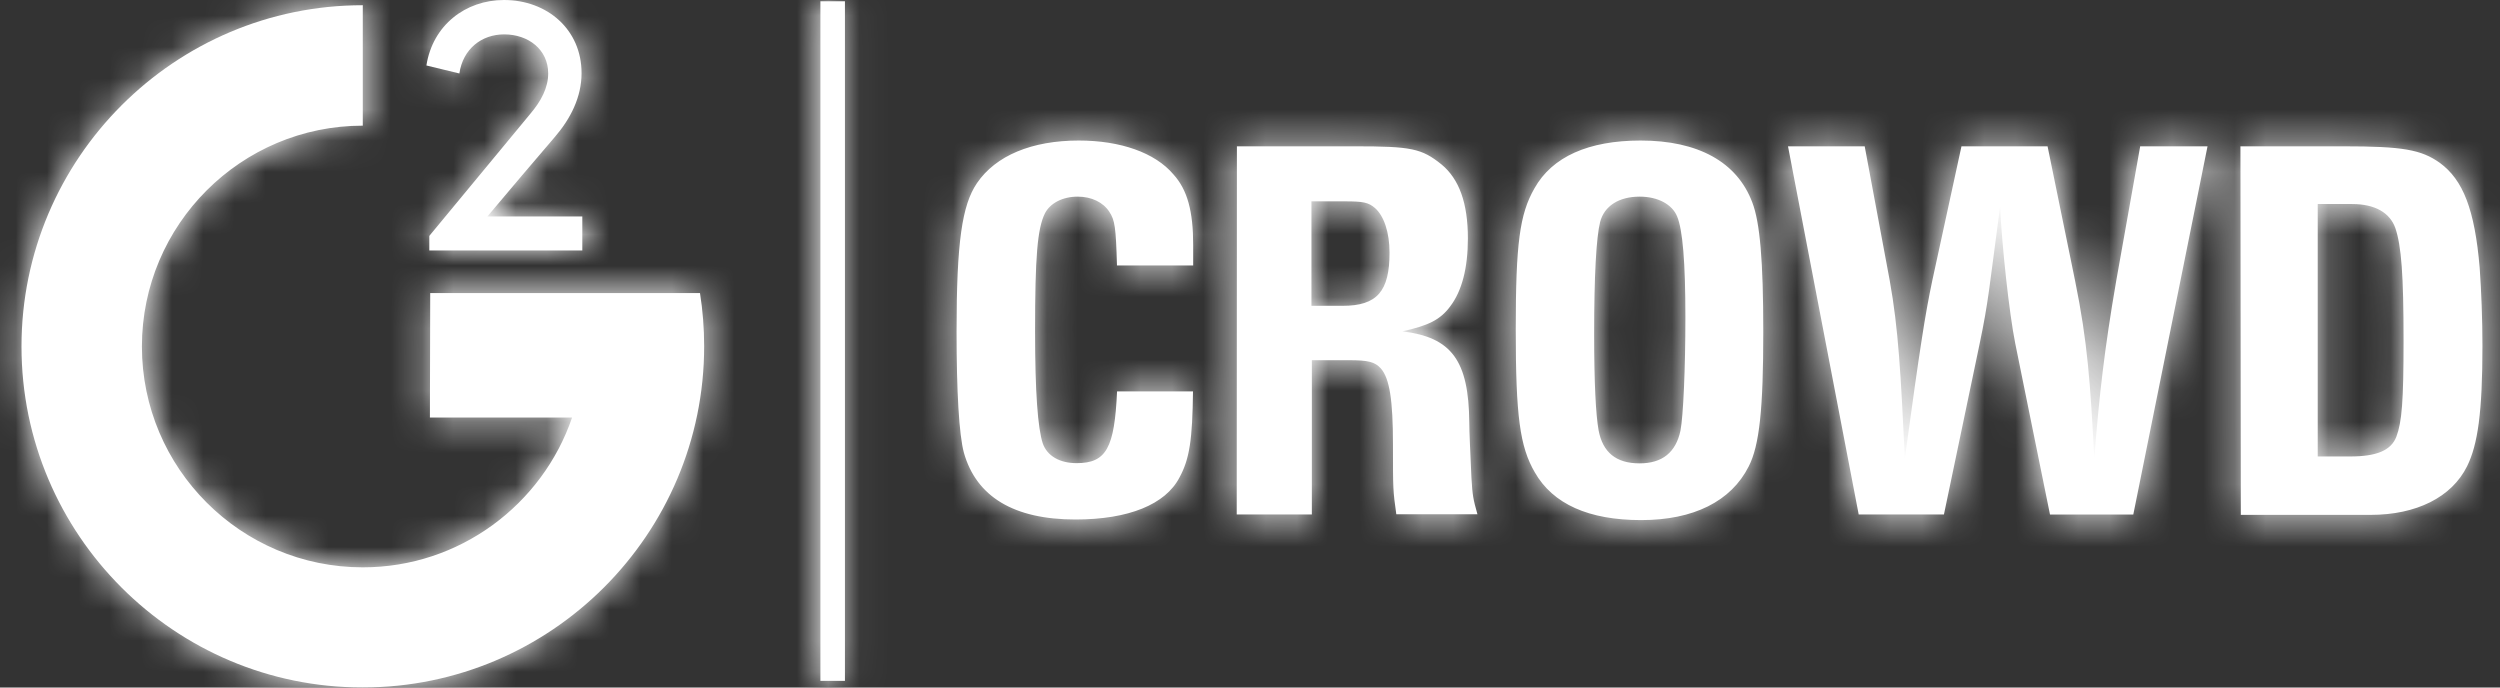 <?xml version="1.0" encoding="UTF-8"?> <svg xmlns="http://www.w3.org/2000/svg" width="80" height="22" viewBox="0 0 80 22" fill="none"><rect x="0" y="0" width="80" height="22" fill="#333333" stroke="none"/><path fill-rule="evenodd" clip-rule="evenodd" d="M16.962 3.652C17.315 3.239 17.542 2.808 17.542 2.351C17.542 1.585 16.908 1.1 16.133 1.1C15.412 1.1 14.813 1.566 14.7 2.351L13.645 2.095C13.845 0.81 14.895 0 16.127 0C17.51 0 18.61 0.943 18.61 2.341C18.61 3.107 18.257 3.803 17.747 4.392C16.726 5.58 16.7 5.624 15.597 6.926H18.634V8.015H13.738V7.549L16.962 3.652Z" fill="#FFFFFF"></path><mask id="mask0" maskUnits="userSpaceOnUse" x="13" y="0" width="6" height="9"><path fill-rule="evenodd" clip-rule="evenodd" d="M13.644 2.096L14.7 2.35C14.813 1.566 15.412 1.1 16.133 1.1C16.908 1.1 17.542 1.585 17.542 2.35C17.542 2.808 17.315 3.239 16.962 3.652L13.738 7.549V8.016H18.634V6.926H15.598C16.701 5.624 16.726 5.58 17.746 4.392C18.257 3.804 18.61 3.106 18.61 2.341C18.61 0.942 17.51 0 16.127 0C14.895 0 13.845 0.81 13.644 2.096Z" fill="white"></path></mask><g mask="url(#mask0)"><path fill-rule="evenodd" clip-rule="evenodd" d="M9.586 12.073H22.692V-4.057H9.586V12.073Z" fill="#FFFFFF"></path></g><path fill-rule="evenodd" clip-rule="evenodd" d="M13.757 13.36L13.767 9.379H22.4C22.488 9.934 22.533 10.508 22.533 11.078C22.533 17.099 17.63 21.998 11.612 21.998C5.591 22.008 0.688 17.108 0.688 11.087C0.688 5.066 5.591 0.167 11.609 0.167V4.021C7.711 4.021 4.541 7.191 4.541 11.087C4.541 14.985 7.711 18.155 11.609 18.155C14.706 18.155 17.356 16.148 18.307 13.36H13.757ZM30.61 10.612C30.61 7.735 30.787 6.563 31.263 5.86C31.861 4.981 33.015 4.497 34.521 4.497C35.85 4.497 36.96 4.884 37.549 5.58C37.996 6.072 38.182 6.759 38.182 7.843V8.494H35.743C35.709 7.263 35.674 7.042 35.498 6.777C35.306 6.478 34.934 6.292 34.487 6.292C34.001 6.292 33.607 6.503 33.44 6.822C33.195 7.313 33.122 8.22 33.122 10.596C33.122 12.559 33.21 13.703 33.368 14.188C33.51 14.592 33.913 14.821 34.451 14.821C35.403 14.821 35.664 14.336 35.746 12.524H38.176C38.157 14.056 38.069 14.68 37.744 15.278C37.297 16.142 36.115 16.624 34.417 16.624C32.439 16.624 31.241 15.893 30.844 14.484C30.69 13.914 30.61 12.53 30.61 10.612ZM39.581 4.682H43.356C45.167 4.682 45.495 4.752 46.128 5.262C46.692 5.728 46.972 6.494 46.972 7.628C46.972 8.579 46.781 9.311 46.408 9.802C46.09 10.234 45.706 10.419 44.877 10.603C46.452 10.795 46.998 11.535 47.017 13.517C47.017 13.835 47.051 14.484 47.086 15.294C47.121 15.858 47.139 15.962 47.278 16.457H44.682C44.575 15.691 44.575 15.672 44.575 14.229C44.575 12.811 44.468 12.109 44.187 11.79C43.995 11.579 43.784 11.526 43.157 11.526H41.979V16.462H39.575L39.581 4.682ZM42.968 9.786C44.068 9.786 44.465 9.32 44.465 8.088C44.465 7.436 44.288 6.91 43.998 6.655C43.788 6.478 43.63 6.443 43.031 6.443H41.966V9.786H42.968ZM48.504 10.552C48.504 7.805 48.627 6.856 49.102 6.028C49.666 5.016 50.835 4.497 52.499 4.497C54.339 4.497 55.587 5.184 56.072 6.475C56.318 7.108 56.425 8.35 56.425 10.612C56.425 13.085 56.302 14.254 55.959 14.925C55.395 16.044 54.191 16.643 52.518 16.643C50.845 16.643 49.692 16.132 49.112 15.112C48.636 14.292 48.504 13.315 48.504 10.552ZM52.465 14.828C53.196 14.828 53.627 14.475 53.775 13.781C53.863 13.334 53.933 11.803 53.933 10.155C53.933 8.387 53.845 7.348 53.668 6.926C53.51 6.538 53.05 6.292 52.471 6.292C51.803 6.292 51.337 6.592 51.204 7.102C51.081 7.594 51.012 8.819 51.012 10.693C51.012 12.25 51.066 13.271 51.154 13.766C51.286 14.475 51.715 14.828 52.465 14.828ZM57.216 4.682H59.67L60.471 8.976C60.751 10.534 60.823 11.951 60.956 14.661C61.447 11.053 61.608 10.047 61.834 8.976L62.767 4.682H65.522L66.401 8.976C66.803 10.939 66.891 12.269 67.017 14.661C67.175 12.663 67.336 11.202 67.721 8.976L68.486 4.682H70.641L68.265 16.466H65.6L64.488 10.991C64.295 10.039 64.056 7.815 64.003 6.608C63.649 9.257 63.634 9.635 63.35 10.991L62.206 16.462H59.478L57.216 4.682ZM71.694 4.682H74.986C76.895 4.682 77.478 4.789 78.074 5.211C78.82 5.757 79.192 6.708 79.35 8.574C79.403 9.305 79.438 10.237 79.438 11.065C79.438 13.186 79.29 14.226 78.947 14.919C78.455 15.915 77.318 16.476 75.859 16.476H71.706L71.694 4.682ZM75.207 14.607C76.051 14.607 76.517 14.414 76.684 13.973C76.861 13.507 76.914 12.829 76.914 10.902C76.914 8.796 76.845 7.874 76.65 7.295C76.473 6.803 75.997 6.529 75.266 6.529H74.167V14.607H75.207ZM26.253 21.787H27.038V0.041H26.253V21.787Z" fill="#FFFFFF"></path><mask id="mask1" maskUnits="userSpaceOnUse" x="0" y="0" width="80" height="22"><path fill-rule="evenodd" clip-rule="evenodd" d="M26.253 21.787H27.038V0.041H26.253V21.787ZM0.688 11.087C0.688 17.109 5.591 22.008 11.613 21.998C17.63 21.998 22.533 17.099 22.533 11.078C22.533 10.508 22.489 9.934 22.4 9.379H13.767L13.757 13.36H18.307C17.356 16.147 14.706 18.155 11.609 18.155C7.711 18.155 4.541 14.985 4.541 11.087C4.541 7.191 7.711 4.021 11.609 4.021V0.167C5.591 0.167 0.688 5.067 0.688 11.087ZM49.102 6.028C48.627 6.856 48.504 7.805 48.504 10.552C48.504 13.316 48.636 14.293 49.112 15.112C49.692 16.132 50.845 16.642 52.518 16.642C54.191 16.642 55.394 16.044 55.959 14.925C56.302 14.254 56.425 13.085 56.425 10.612C56.425 8.35 56.318 7.108 56.072 6.475C55.587 5.184 54.339 4.497 52.499 4.497C50.835 4.497 49.666 5.016 49.102 6.028ZM51.154 13.765C51.066 13.271 51.013 12.25 51.013 10.694C51.013 8.819 51.081 7.594 51.204 7.102C51.336 6.591 51.803 6.293 52.471 6.293C53.05 6.293 53.51 6.538 53.668 6.926C53.845 7.348 53.933 8.387 53.933 10.155C53.933 11.803 53.864 13.334 53.775 13.781C53.627 14.475 53.196 14.828 52.464 14.828C51.714 14.828 51.286 14.475 51.154 13.765ZM31.263 5.86C30.787 6.564 30.611 7.735 30.611 10.612C30.611 12.531 30.69 13.914 30.844 14.485C31.24 15.893 32.438 16.624 34.417 16.624C36.115 16.624 37.297 16.142 37.745 15.278C38.069 14.68 38.157 14.056 38.176 12.524H35.747C35.664 14.336 35.403 14.821 34.451 14.821C33.913 14.821 33.51 14.592 33.368 14.188C33.21 13.703 33.122 12.559 33.122 10.597C33.122 8.221 33.194 7.313 33.44 6.822C33.607 6.504 34.001 6.293 34.487 6.293C34.934 6.293 35.306 6.479 35.498 6.777C35.675 7.042 35.708 7.263 35.743 8.494H38.182V7.843C38.182 6.759 37.996 6.072 37.549 5.58C36.96 4.884 35.85 4.497 34.521 4.497C33.015 4.497 31.861 4.981 31.263 5.86ZM71.694 4.682L71.707 16.476H75.859C77.318 16.476 78.455 15.915 78.947 14.919C79.29 14.226 79.438 13.186 79.438 11.066C79.438 10.237 79.403 9.304 79.351 8.574C79.193 6.708 78.82 5.757 78.074 5.211C77.478 4.789 76.896 4.682 74.986 4.682H71.694ZM74.167 6.529H75.266C75.998 6.529 76.474 6.802 76.65 7.295C76.845 7.873 76.915 8.796 76.915 10.902C76.915 12.829 76.861 13.508 76.684 13.973C76.518 14.415 76.051 14.607 75.207 14.607H74.167V6.529ZM68.486 4.682L67.721 8.976C67.336 11.202 67.175 12.662 67.017 14.661C66.891 12.269 66.804 10.94 66.401 8.976L65.522 4.682H62.767L61.835 8.976C61.608 10.048 61.447 11.053 60.956 14.661C60.823 11.951 60.752 10.533 60.471 8.976L59.671 4.682H57.216L59.478 16.463H62.206L63.35 10.991C63.634 9.635 63.649 9.257 64.002 6.608C64.056 7.814 64.296 10.039 64.488 10.991L65.6 16.466H68.266L70.641 4.682H68.486ZM39.581 4.682L39.575 16.463H41.979V11.526H43.158C43.785 11.526 43.996 11.58 44.187 11.79C44.468 12.109 44.575 12.811 44.575 14.229C44.575 15.672 44.575 15.691 44.682 16.457H47.278C47.139 15.962 47.12 15.858 47.086 15.294C47.051 14.485 47.017 13.836 47.017 13.517C46.998 11.535 46.452 10.795 44.877 10.603C45.707 10.419 46.09 10.235 46.408 9.803C46.781 9.311 46.973 8.579 46.973 7.628C46.973 6.494 46.692 5.728 46.128 5.262C45.495 4.752 45.167 4.682 43.356 4.682H39.581ZM41.966 6.444H43.032C43.63 6.444 43.787 6.479 43.998 6.655C44.288 6.91 44.465 7.436 44.465 8.088C44.465 9.32 44.068 9.786 42.968 9.786H41.966V6.444Z" fill="white"></path></mask><g mask="url(#mask1)"><path fill-rule="evenodd" clip-rule="evenodd" d="M-3.369 26.056H83.496V-4.016H-3.369V26.056Z" fill="#FFFFFF"></path></g></svg> 